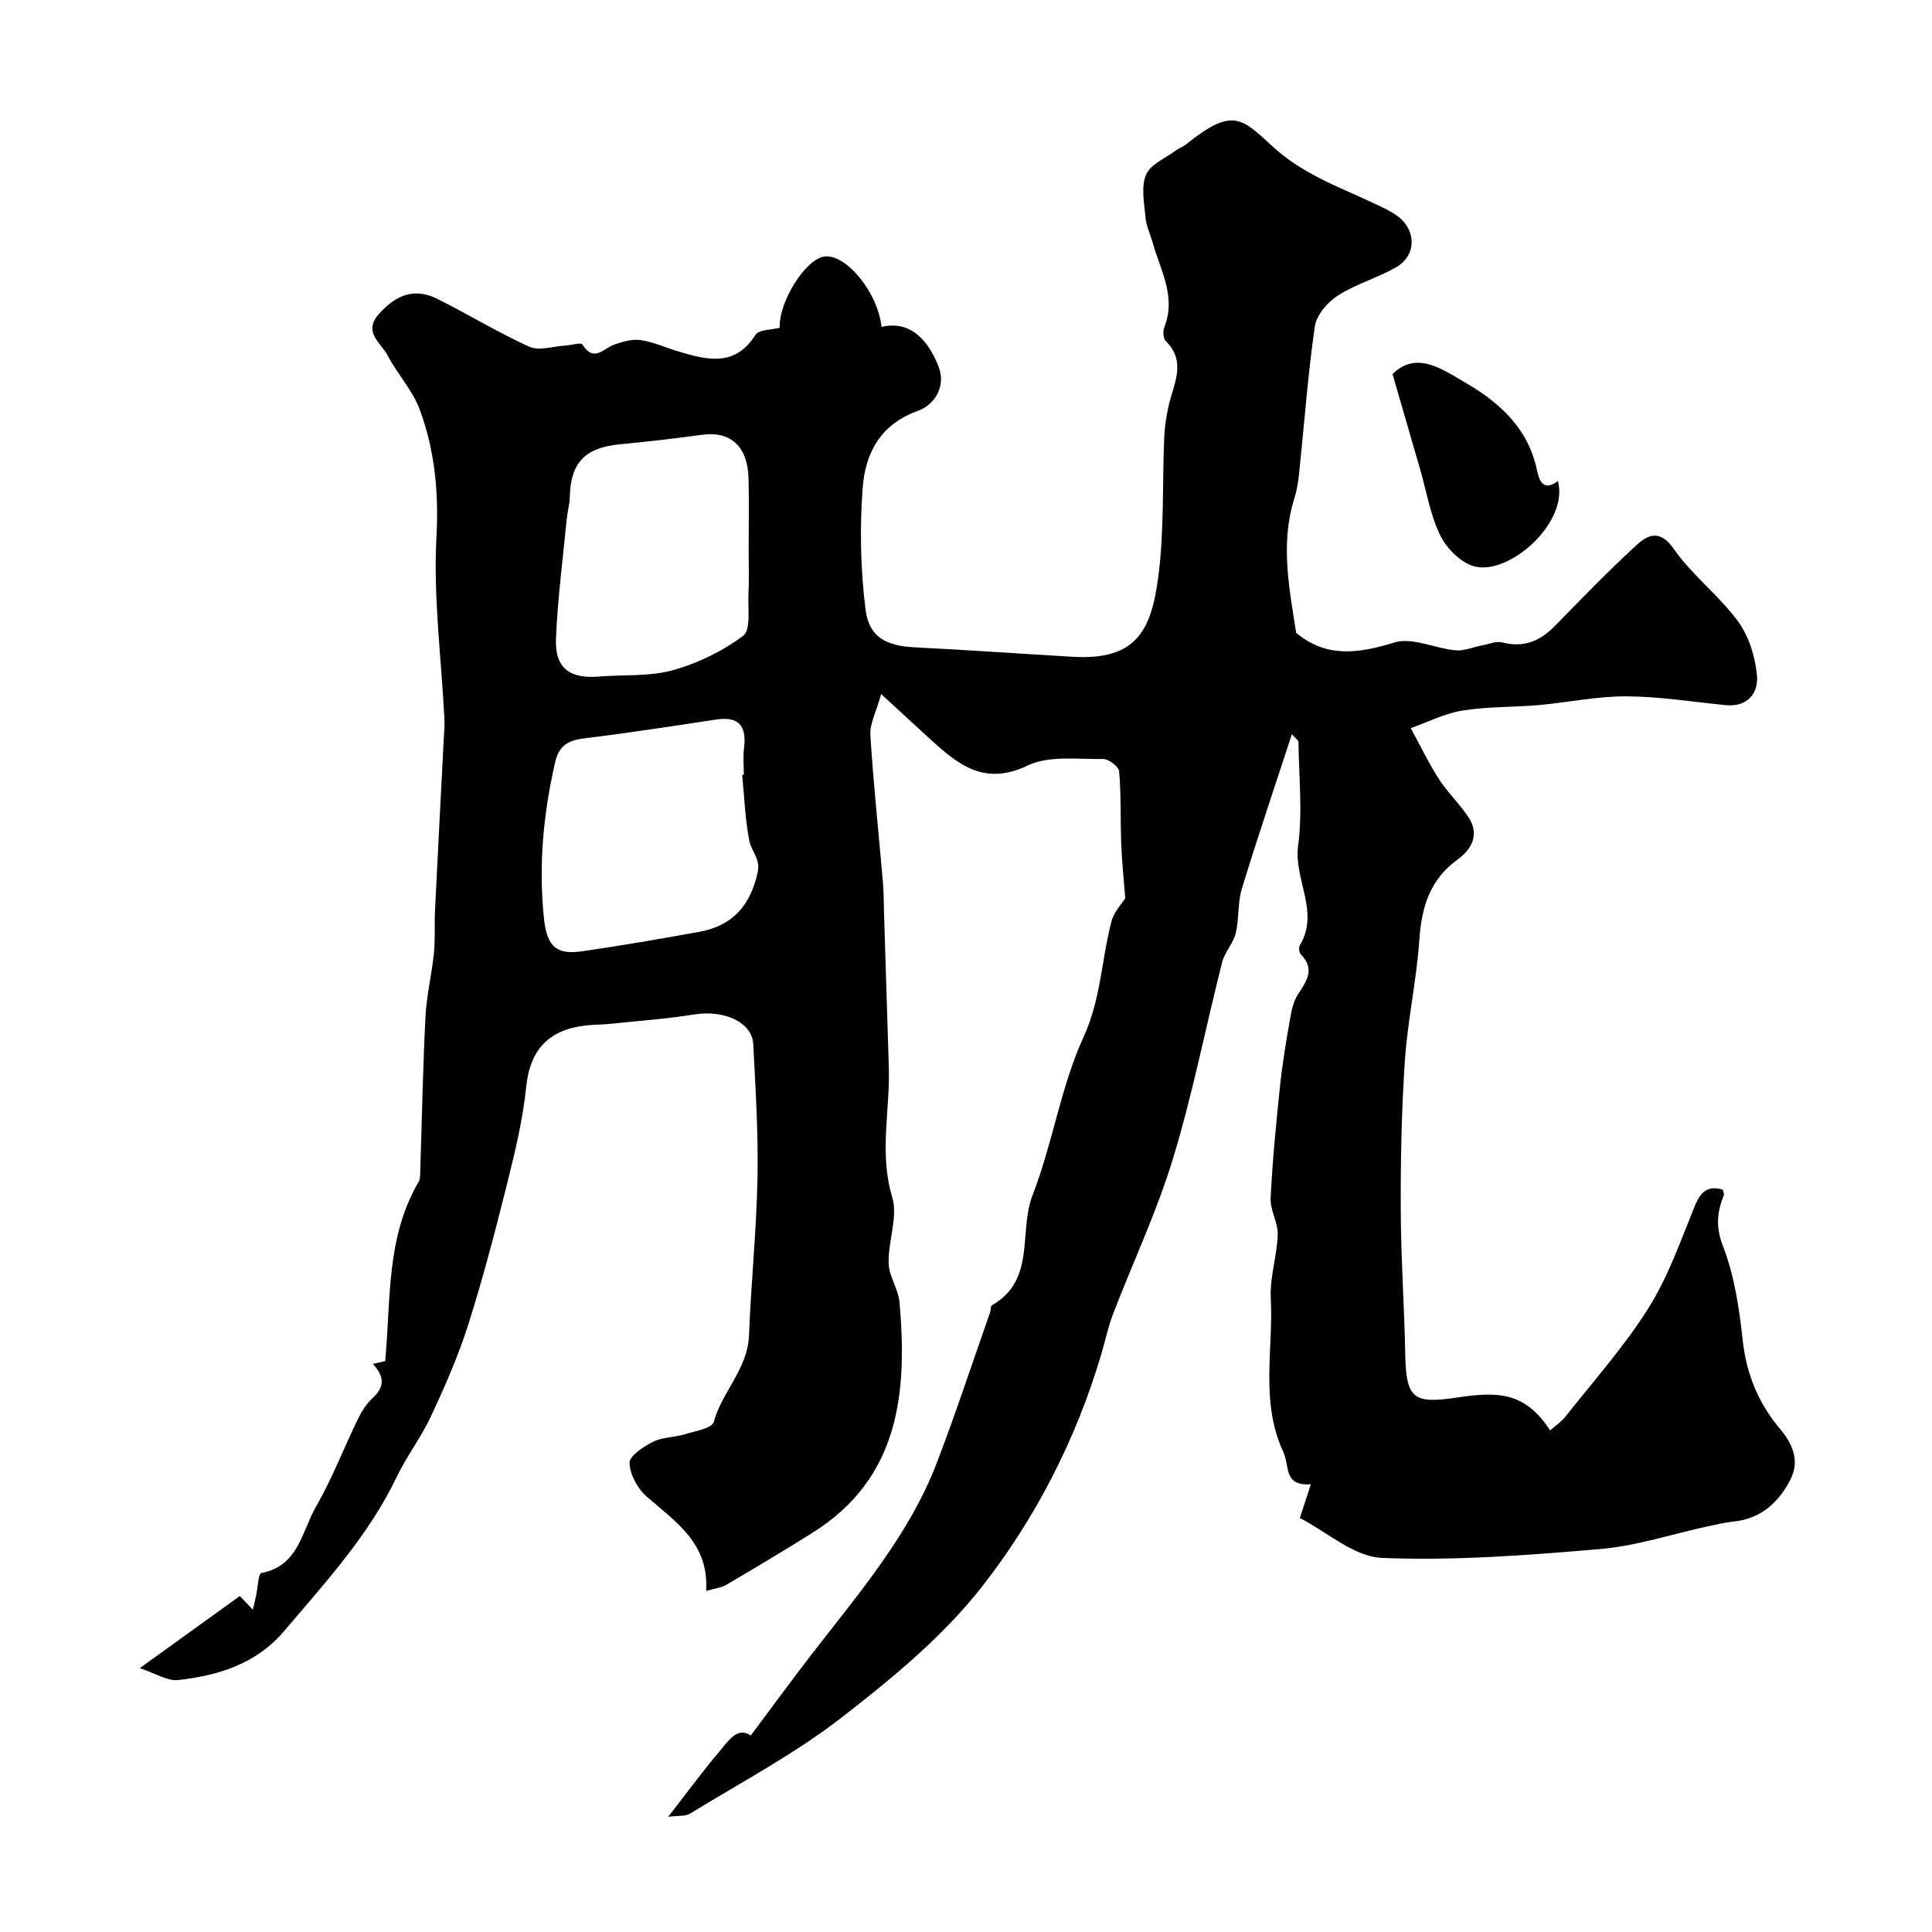 <svg enable-background="new 0 0 400 400" viewBox="0 0 400 400" xmlns="http://www.w3.org/2000/svg"><path d="m138.35 376.14c4.17-5.36 7.17-9.48 10.46-13.35 1.93-2.27 3.82-5.41 6.62-3.47 4.36-5.82 8.45-11.41 12.68-16.9 9.67-12.53 20.12-24.58 25.87-39.62 3.94-10.29 7.38-20.77 11.03-31.16.16-.46.07-1.24.36-1.4 9.17-5.2 5.47-15.25 8.41-22.79 4.16-10.7 5.83-22.43 10.58-32.8 3.6-7.87 3.68-15.99 5.76-23.89.53-2.01 2.2-3.72 2.85-4.77-.32-4.12-.7-7.69-.83-11.27-.19-5.01-.01-10.03-.43-15.01-.08-.99-2.18-2.59-3.32-2.57-5.26.09-11.2-.77-15.62 1.35-9.23 4.43-14.7-.47-20.56-5.8-3-2.73-5.96-5.48-9.77-8.99-1.02 3.69-2.39 6.15-2.24 8.5.63 10.15 1.72 20.27 2.6 30.41.17 1.98.16 3.98.22 5.97.33 10.77.65 21.53 1 32.3.29 8.96-2.05 17.85.7 26.95 1.24 4.1-.86 9.11-.74 13.69.07 2.73 2.02 5.37 2.26 8.13 1.63 18.74.02 36.38-18.03 47.7-5.88 3.69-11.84 7.25-17.82 10.76-1.06.62-2.4.75-4.19 1.28.62-9.9-6.33-14.31-12.34-19.56-1.87-1.64-3.45-4.57-3.52-6.95-.04-1.45 2.88-3.38 4.84-4.36 1.97-.99 4.44-.91 6.61-1.57 2.13-.65 5.62-1.23 5.98-2.54 1.73-6.29 7.03-11 7.3-17.9.42-10.87 1.55-21.72 1.76-32.59.18-9.25-.4-18.52-.88-27.77-.23-4.52-6.06-7.09-12.12-6.13-5.82.93-11.72 1.35-17.59 1.96-1.64.17-3.31.15-4.95.33-7.62.87-11.56 4.92-12.36 12.81-.69 6.77-2.33 13.49-3.98 20.12-2.44 9.75-4.98 19.49-8.02 29.06-2.05 6.46-4.81 12.73-7.68 18.89-2.04 4.38-5.06 8.3-7.15 12.66-5.79 12.08-14.75 21.79-23.27 31.84-5.76 6.8-13.64 9.23-22.01 10.15-2.17.24-4.54-1.36-7.88-2.47 7.79-5.62 14.06-10.14 20.71-14.93.4.43 1.35 1.42 2.69 2.83.27-1.14.48-1.95.66-2.78.36-1.67.46-4.69 1.11-4.81 7.74-1.46 8.39-8.69 11.34-13.8 3.34-5.78 5.73-12.09 8.66-18.11.78-1.6 1.81-3.2 3.1-4.38 2.56-2.35 2.29-4.52-.01-7.01 1.19-.27 2.2-.5 2.55-.58 1.19-12.88.19-25.63 6.91-37.08.38-.65.32-1.6.35-2.42.35-10.6.54-21.21 1.08-31.8.22-4.38 1.3-8.72 1.74-13.1.3-2.99.09-6.03.24-9.04.57-11.7 1.19-23.39 1.79-35.09.08-1.49.23-2.99.15-4.48-.63-12.54-2.32-25.13-1.65-37.59.5-9.25-.34-17.92-3.44-26.36-1.48-4.02-4.65-7.39-6.67-11.25-1.34-2.58-5.16-4.8-1.83-8.55 3.71-4.19 7.54-5.44 12.15-3.15 6.4 3.19 12.53 6.96 19.03 9.9 1.99.9 4.85-.08 7.3-.23 1.27-.08 3.38-.73 3.68-.24 2.39 3.84 4.4.76 6.64 0 1.74-.59 3.73-1.17 5.47-.9 2.69.41 5.25 1.6 7.89 2.38 5.89 1.75 11.62 3.21 15.84-3.49.69-1.09 3.27-.99 5.01-1.45-.23-5.4 5.46-14.44 9.4-14.77 4.54-.39 10.97 7.65 11.68 14.59 5.04-1.21 9.1 1.46 11.76 8.07 1.78 4.41-1 8.16-4.19 9.3-7.92 2.83-10.95 8.87-11.48 16.05-.61 8.34-.44 16.86.61 25.14.73 5.78 4.4 7.5 10.26 7.79 10.87.53 21.73 1.32 32.6 1.95 13.21.77 16.29-5.41 17.75-16.64 1.24-9.48.81-19.17 1.22-28.77.1-2.26.44-4.55.96-6.76 1.05-4.48 3.67-8.94-.65-13.21-.54-.54-.61-2.06-.28-2.88 2.5-6.33-.84-11.79-2.43-17.51-.48-1.72-1.32-3.4-1.47-5.14-.27-2.98-.96-6.34.1-8.88.91-2.17 4.02-3.43 6.19-5.05.64-.48 1.46-.73 2.09-1.24 9.65-7.76 11.5-5.49 17.96.45 6.14 5.65 13.5 8.25 20.66 11.61 1.75.82 3.57 1.62 5.12 2.74 4 2.9 4 8.2-.22 10.62-3.87 2.23-8.34 3.47-12.07 5.87-2.14 1.37-4.44 4.03-4.78 6.38-1.45 10.06-2.18 20.22-3.24 30.34-.18 1.78-.47 3.58-1 5.28-2.96 9.42-1.02 18.77.38 27.84 6.37 5.29 12.99 4.23 20.37 1.98 3.67-1.12 8.33 1.23 12.58 1.63 1.8.17 3.69-.67 5.55-1.02 1.39-.26 2.91-.93 4.17-.61 4.42 1.14 7.8-.26 10.86-3.38 5.58-5.7 11.12-11.47 17.01-16.84 2.29-2.09 4.8-3.23 7.63.85 3.79 5.43 9.35 9.62 13.28 14.97 2.27 3.09 3.6 7.36 3.95 11.23.33 3.63-1.91 6.61-6.5 6.15-6.86-.68-13.73-1.79-20.6-1.82-6.02-.03-12.05 1.27-18.08 1.81-5.25.46-10.59.3-15.77 1.13-3.68.59-7.16 2.38-10.73 3.64 1.92 3.52 3.66 7.16 5.82 10.53 1.79 2.78 4.27 5.11 6.1 7.87 2.39 3.59.74 6.66-2.24 8.82-5.73 4.16-7.44 9.82-7.9 16.59-.56 8.32-2.41 16.55-2.98 24.86-.7 10.28-.91 20.62-.87 30.93.03 10.1.75 20.2.94 30.3.18 9.02 1.84 10.02 10.61 8.71 8.53-1.28 14.14-1.25 19.38 6.8 1.11-.99 2.36-1.82 3.23-2.94 5.81-7.38 12.14-14.45 17.11-22.37 4.08-6.49 6.67-13.95 9.59-21.12 1.21-2.98 2.68-4.33 5.79-3.44.13.52.35.89.25 1.13-1.42 3.53-1.73 6.59-.17 10.63 2.37 6.13 3.36 12.91 4.08 19.51.76 6.95 3.28 13 7.64 18.17 2.82 3.34 4.15 6.81 2.24 10.57-2.35 4.62-6.01 8.1-11.64 8.7-1.77.19-3.52.58-5.26.96-7.49 1.62-14.91 4.1-22.48 4.75-15.02 1.29-30.17 2.45-45.19 1.84-5.81-.24-11.43-5.41-17.01-8.26.97-2.97 1.53-4.7 2.28-6.99-5.75.41-4.34-3.76-5.7-6.68-4.85-10.44-2.03-21.25-2.6-31.85-.23-4.34 1.3-8.75 1.44-13.14.08-2.5-1.59-5.06-1.47-7.55.37-7.71 1.13-15.4 1.93-23.08.47-4.55 1.22-9.07 2.01-13.57.33-1.9.69-3.97 1.7-5.52 1.81-2.78 3.62-5.24.62-8.31-.36-.37-.49-1.43-.22-1.87 4.18-6.91-1.28-13.63-.35-20.62.94-7.03.16-14.3.07-21.46 0-.38-.59-.74-1.36-1.64-3.56 10.91-7.13 21.41-10.36 32-.89 2.92-.54 6.21-1.27 9.21-.51 2.1-2.28 3.9-2.81 6-3.43 13.54-6.11 27.3-10.17 40.64-3.34 10.99-8.3 21.48-12.43 32.23-1.04 2.72-1.63 5.62-2.46 8.42-5.22 17.56-13.56 33.82-24.69 48.03-8.1 10.34-18.66 19.02-29.14 27.14-9.71 7.52-20.74 13.34-31.26 19.8-.95.61-2.43.39-4.53.66zm15.31-215.7c.11-.01.23-.02.34-.04 0-1.83-.19-3.69.04-5.49.57-4.48-.93-6.66-5.74-5.94-9.2 1.39-18.39 2.81-27.62 3.94-3.23.4-5.01 1.68-5.74 4.87-2.46 10.76-3.48 21.46-2.29 32.62.67 6.27 3.24 7.23 8.03 6.53 8.05-1.16 16.08-2.56 24.09-4 6.83-1.23 10.56-5.4 12.08-12.23.65-2.92-1.27-4.41-1.7-6.57-.89-4.48-1.04-9.11-1.49-13.69zm1.34-46.55c0-4.99.12-9.99-.03-14.97-.2-6.54-3.76-9.69-9.53-8.91-5.67.77-11.35 1.44-17.05 1.97-7.27.69-10.27 3.8-10.42 10.95-.03 1.46-.47 2.9-.61 4.36-.81 8.32-1.92 16.64-2.25 24.98-.23 6.07 2.85 8.3 8.9 7.8 5.08-.42 10.39.04 15.21-1.29 5.19-1.43 10.36-3.93 14.65-7.15 1.64-1.23.94-5.74 1.09-8.77.16-2.97.04-5.97.04-8.97z" fill="#010103"/><path d="m288.31 77.46c4.87-4.86 10.12-1.14 15.06 1.75 7.03 4.1 12.91 9.32 14.79 17.9.38 1.74 1.05 5.02 4.39 2.48 2.32 8.56-10.01 19.55-17.26 17.68-2.78-.72-5.75-3.67-7.08-6.37-2.09-4.26-2.87-9.18-4.21-13.81-1.83-6.32-3.66-12.62-5.69-19.63z" fill="#010103"/></svg>